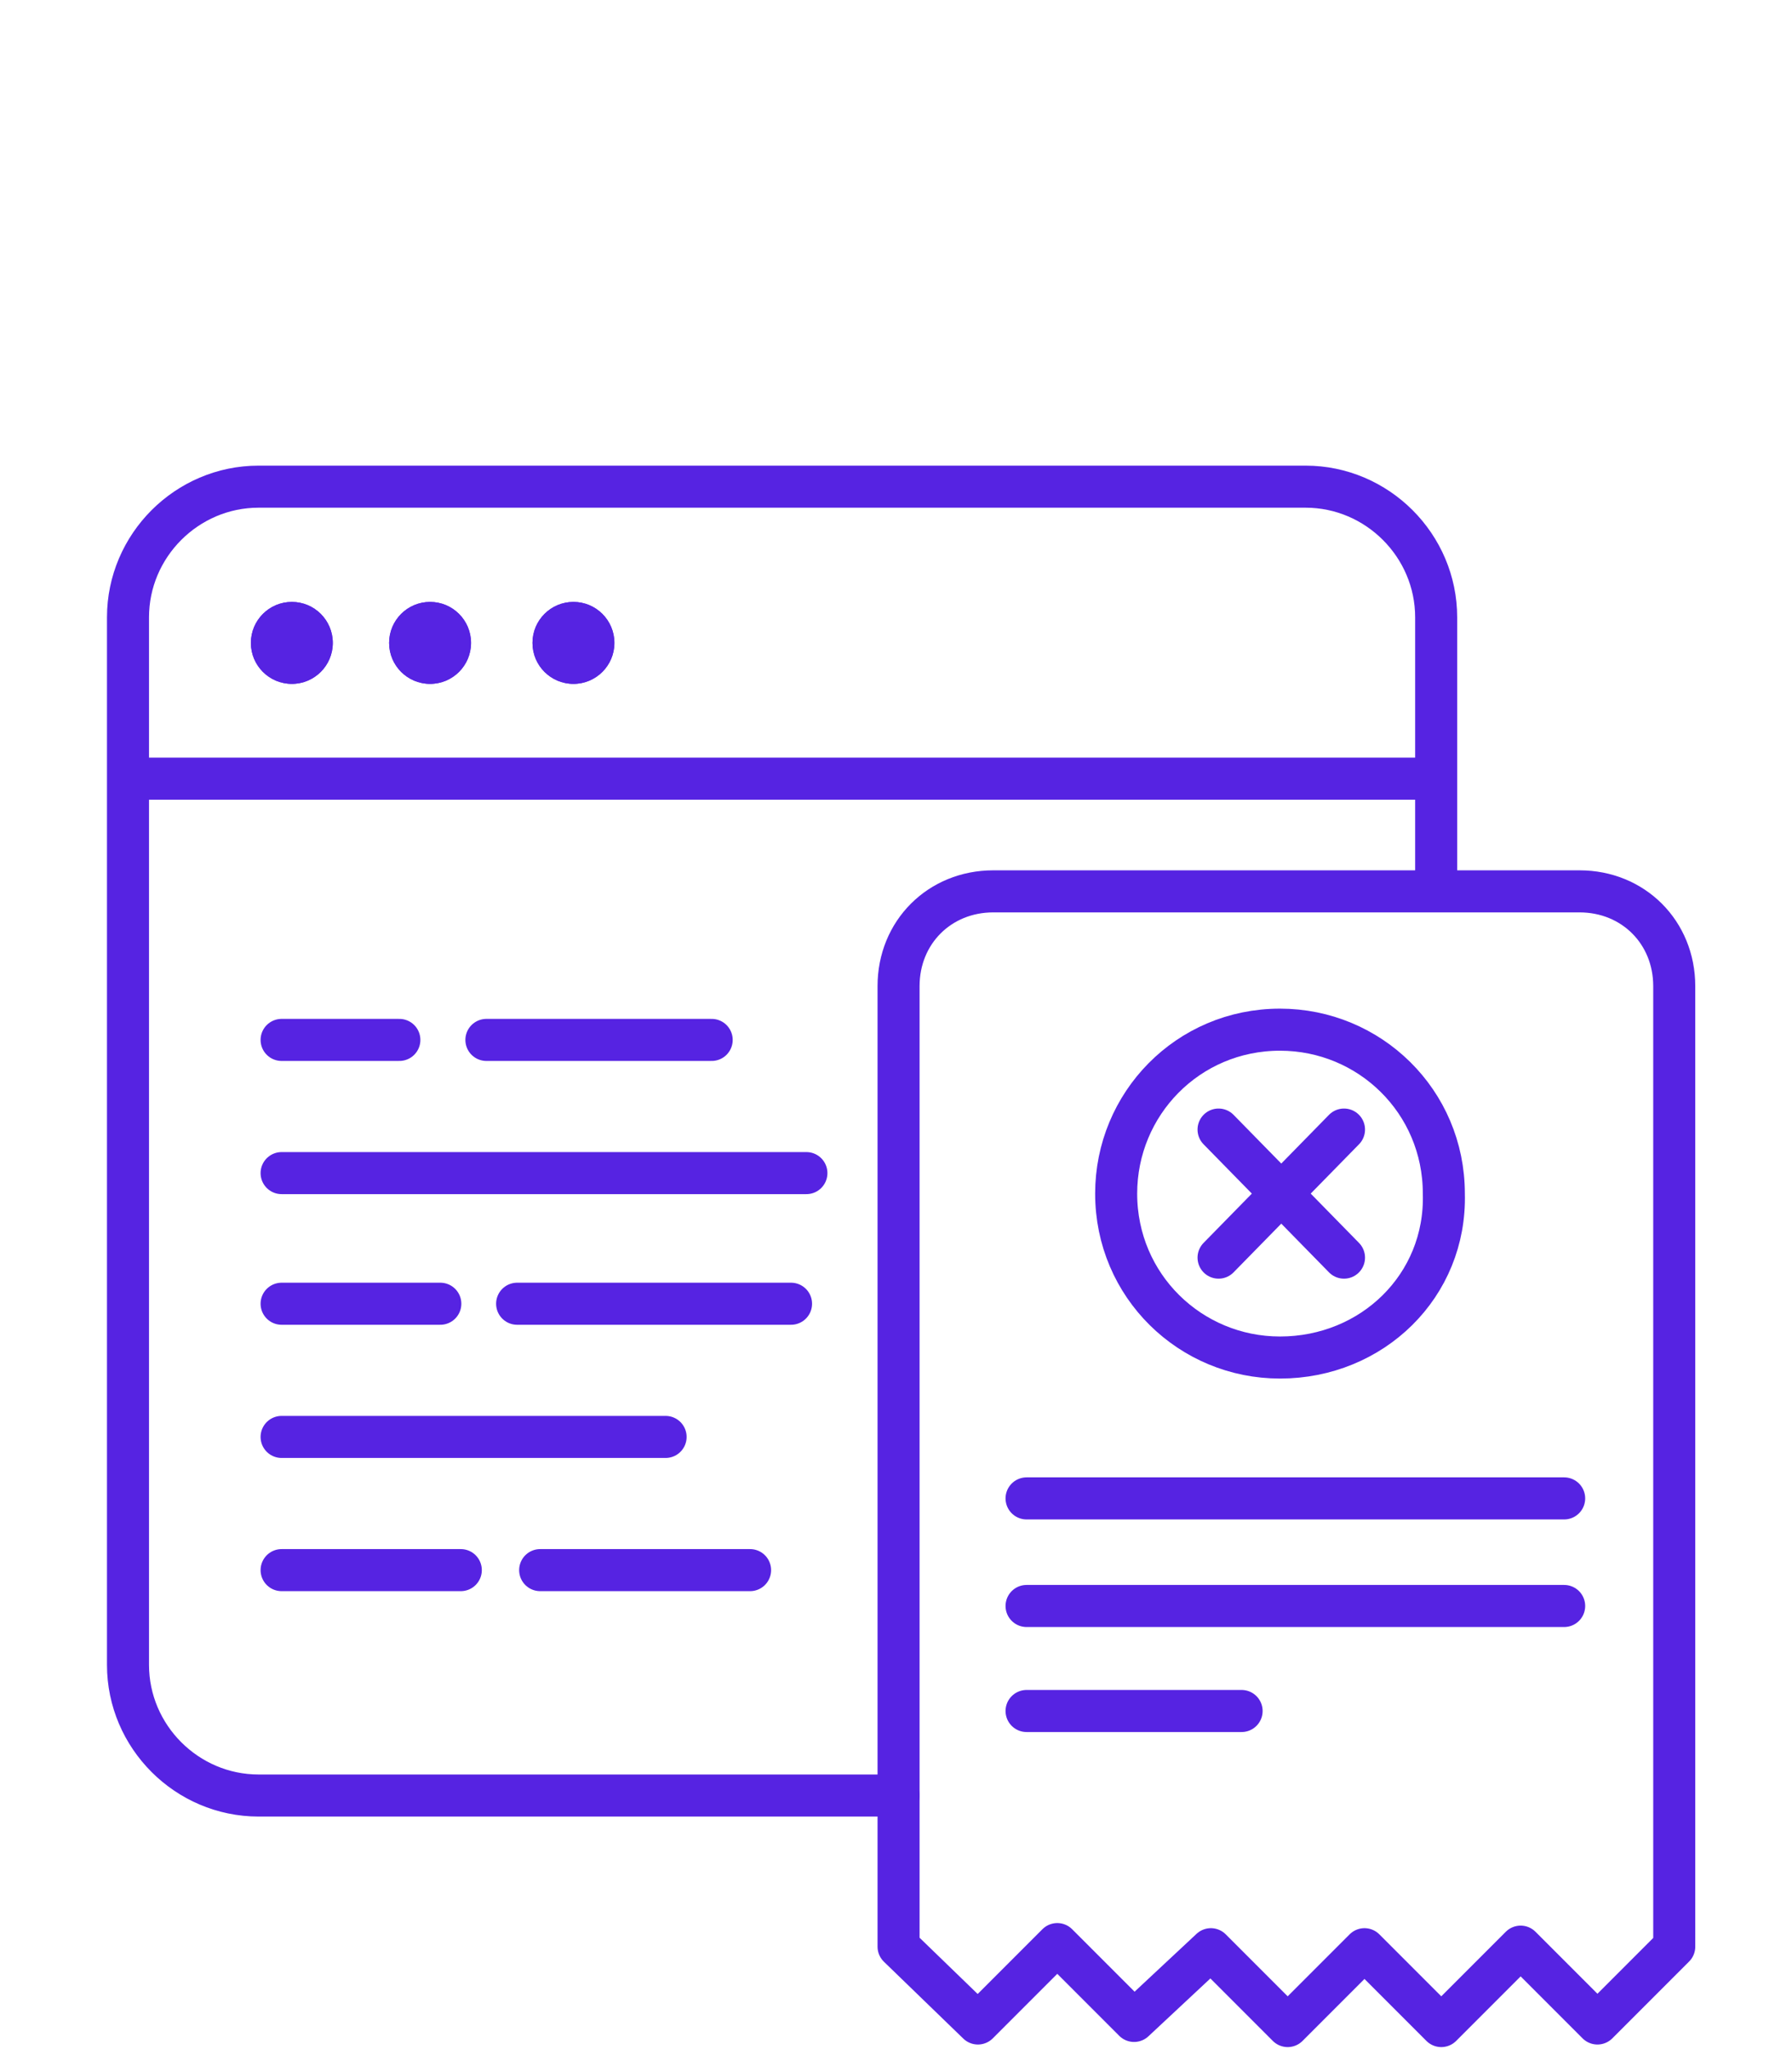 <?xml version="1.0" encoding="utf-8"?>
<!-- Generator: Adobe Illustrator 26.5.0, SVG Export Plug-In . SVG Version: 6.00 Build 0)  -->
<svg version="1.1" id="Layer_1" xmlns="http://www.w3.org/2000/svg" xmlns:xlink="http://www.w3.org/1999/xlink" x="0px" y="0px"
	 viewBox="0 0 70 80" style="enable-background:new 0 0 70 80;" xml:space="preserve">
<style type="text/css">
	.st0{fill:none;stroke:#5623E2;stroke-width:1.642;stroke-linecap:round;stroke-linejoin:round;stroke-miterlimit:10;}
	.st1{fill:#5623E2;}
</style>
<g>
	<line class="st0" x1="30.9" y1="50.9" x2="20.2" y2="50.9"/>
	<line class="st0" x1="29.3" y1="61.3" x2="21.1" y2="61.3"/>
	<line class="st0" x1="27.8" y1="40.6" x2="19" y2="40.6"/>
	<line class="st0" x1="15.6" y1="40.6" x2="11" y2="40.6"/>
	<line class="st0" x1="31.5" y1="45.8" x2="11" y2="45.8"/>
	<line class="st0" x1="17.2" y1="50.9" x2="11" y2="50.9"/>
	<line class="st0" x1="26" y1="56.1" x2="11" y2="56.1"/>
	<line class="st0" x1="18" y1="61.3" x2="11" y2="61.3"/>
	<circle class="st1" cx="11.4" cy="25.1" r="1.6"/>
	<circle class="st1" cx="16.8" cy="25.1" r="1.6"/>
	<circle class="st1" cx="22.4" cy="25.1" r="1.6"/>
	<circle class="st1" cx="11.4" cy="25.1" r="1.6"/>
	<circle class="st1" cx="16.8" cy="25.1" r="1.6"/>
	<circle class="st1" cx="22.4" cy="25.1" r="1.6"/>
	<path class="st0" d="M35.1,70.1h-25c-2.8,0-5.1-2.3-5.1-5.1V24.1c0-2.8,2.3-5.1,5.1-5.1H51c2.8,0,5.1,2.3,5.1,5.1v10.4"/>
	<line class="st0" x1="5.8" y1="30.4" x2="55.5" y2="30.4"/>
	<path class="st0" d="M35.1,76l3.1,3l3.1-3.1l3,3l3-2.8l3,3l3-3l3,3l3.1-3.1l3,3l3-3l0,0V38.5c0-2.1-1.6-3.7-3.7-3.7H38.8
		c-2.1,0-3.7,1.6-3.7,3.7V76L35.1,76z"/>
	<path class="st0" d="M50,53L50,53c-3.5,0-6.4-2.8-6.4-6.4l0,0c0-3.5,2.8-6.4,6.4-6.4l0,0c3.5,0,6.4,2.8,6.4,6.4l0,0
		C56.5,50.2,53.6,53,50,53z"/>
	<g>
		<line class="st0" x1="47.6" y1="44.1" x2="52.5" y2="49.1"/>
		<line class="st0" x1="47.6" y1="49.1" x2="52.5" y2="44.1"/>
	</g>
	<line class="st0" x1="40.1" y1="58.5" x2="61.1" y2="58.5"/>
	<line class="st0" x1="40.1" y1="62.7" x2="61.1" y2="62.7"/>
	<line class="st0" x1="40.1" y1="66.8" x2="48.5" y2="66.8"/>
</g>
</svg>
